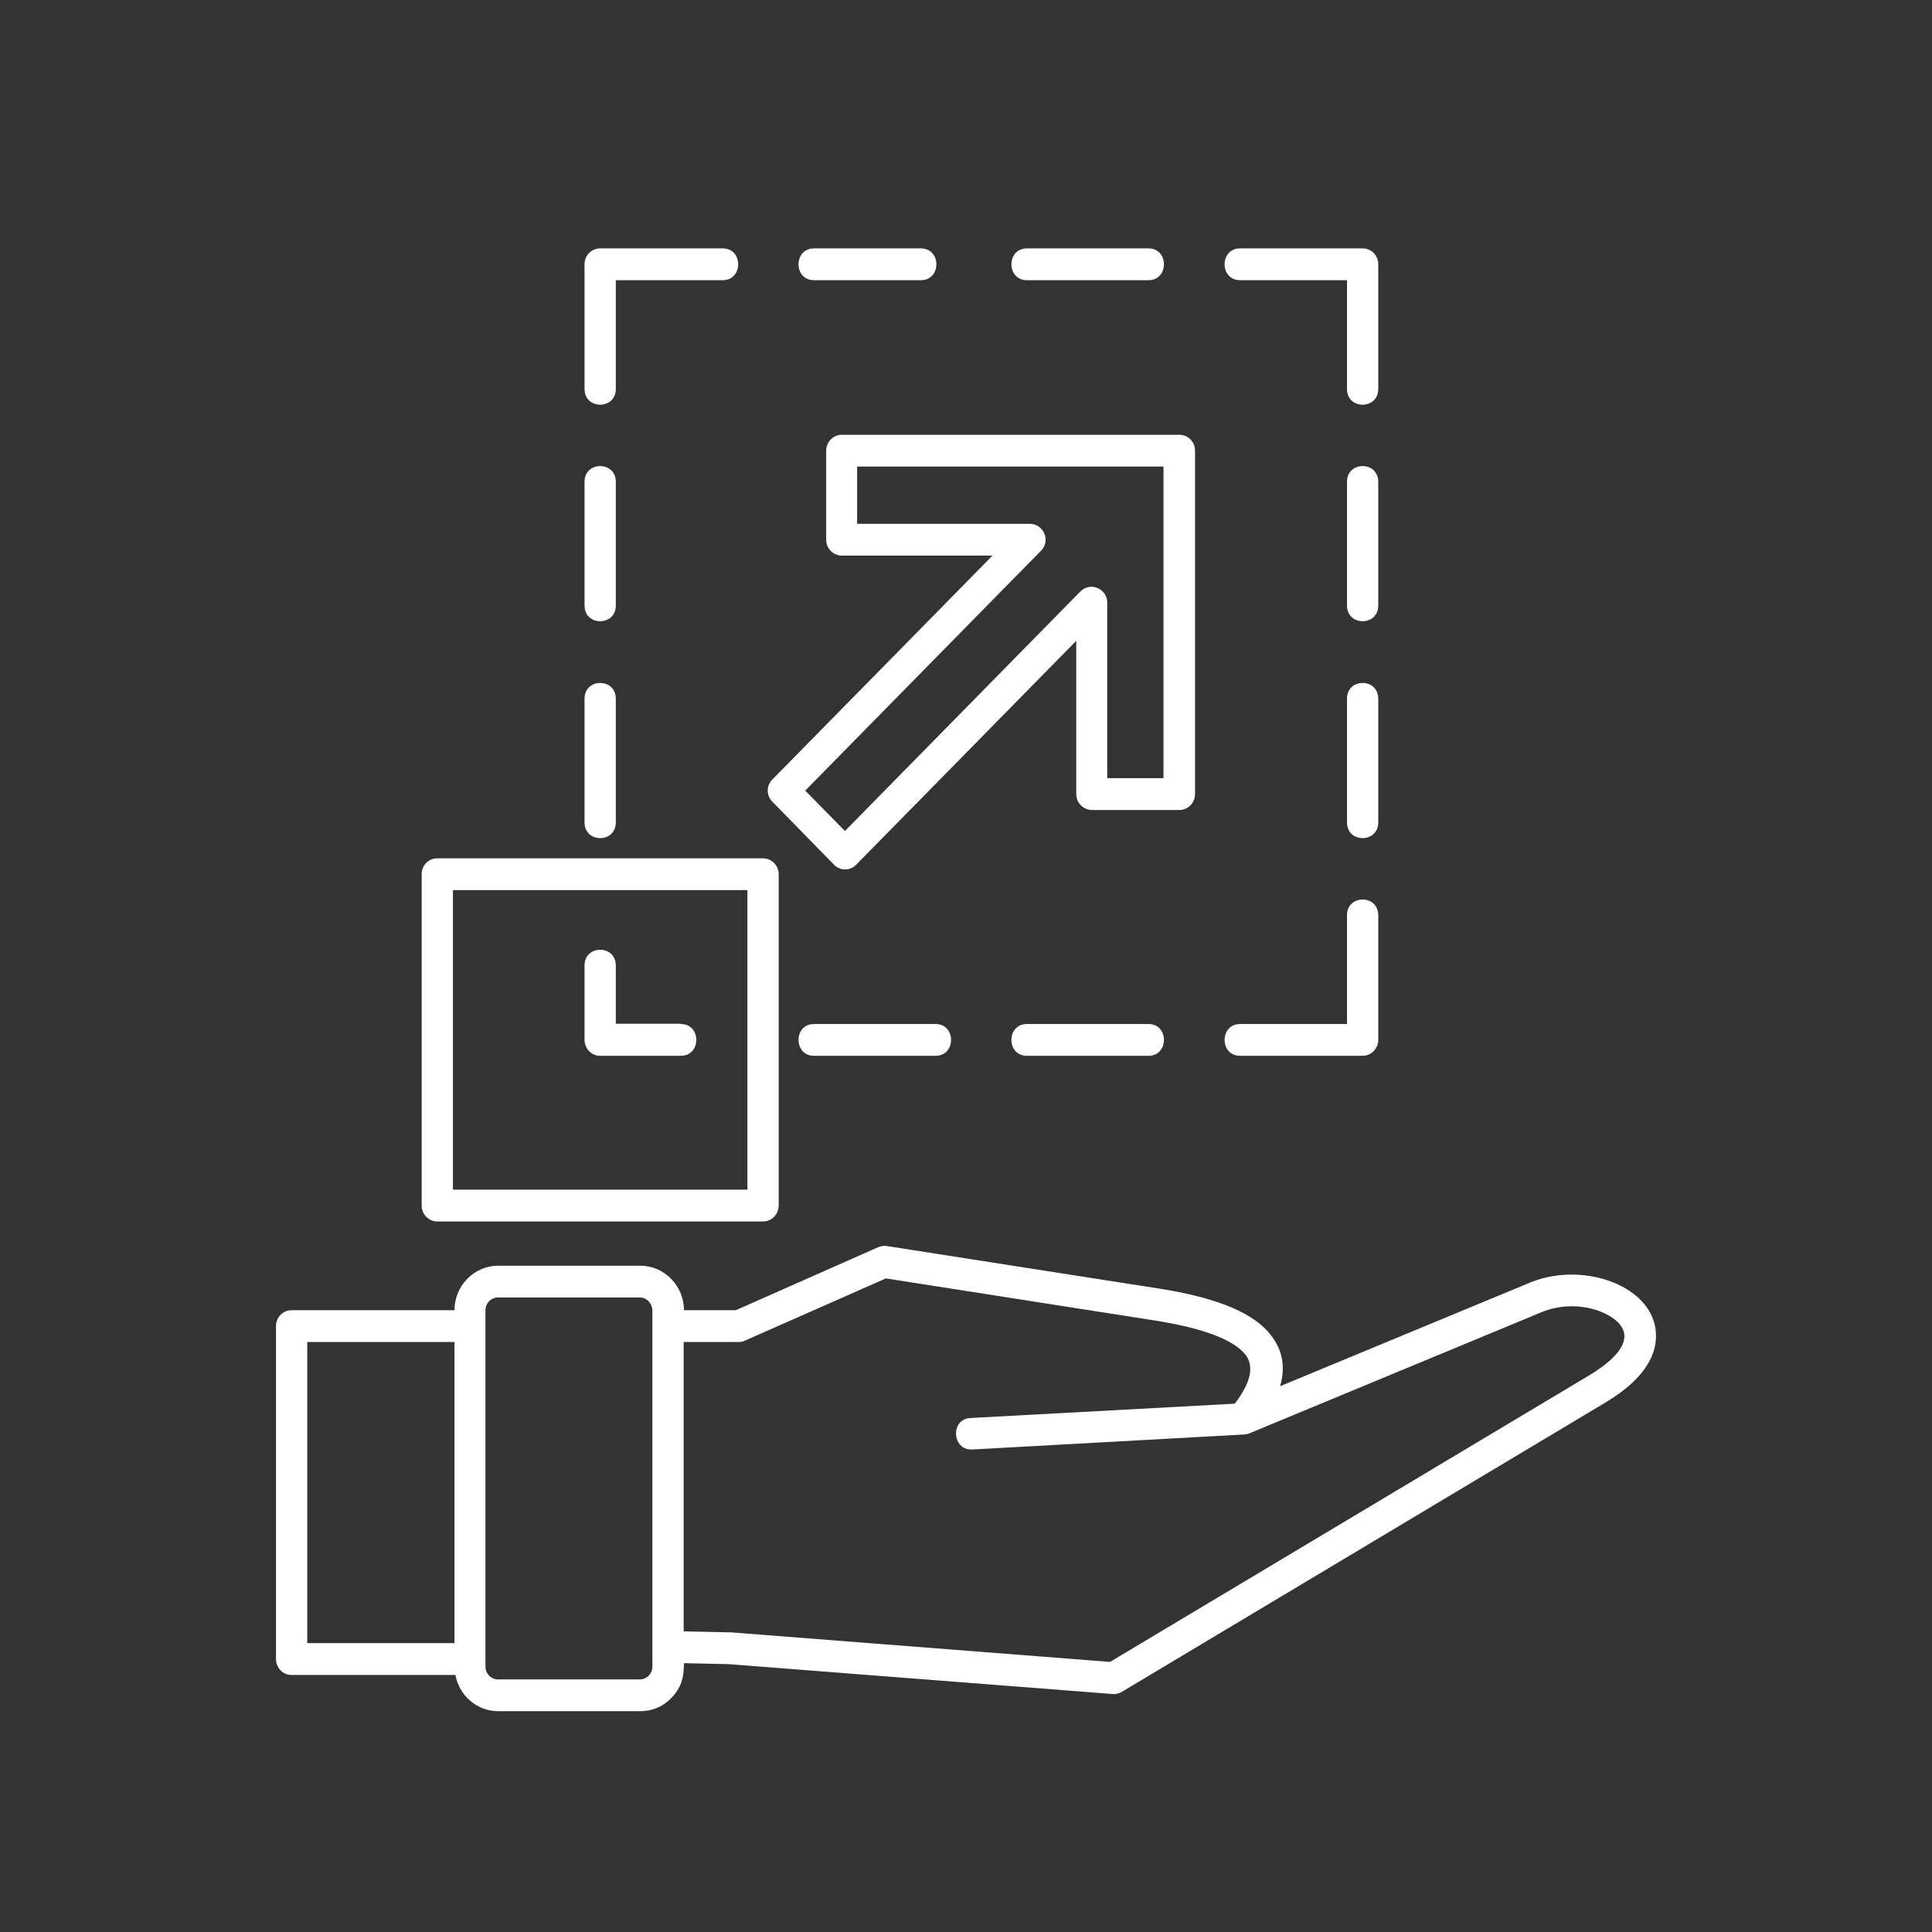 <svg width="70" height="70" viewBox="0 0 70 70" fill="none" xmlns="http://www.w3.org/2000/svg">
<rect x="0" y="0" width="70" height="70" fill="#333333" stroke="none"/>
<path d="M16.456 48.623H11.133V59.534H16.467V48.623H16.456ZM10.566 47.471H16.467C16.467 46.584 17.181 45.858 18.053 45.858H23.195C24.067 45.858 24.781 46.584 24.781 47.471H26.661L31.814 45.19C31.916 45.144 32.018 45.132 32.12 45.144L41.997 46.688C43.854 46.976 45.247 47.471 45.938 48.243C46.437 48.808 46.606 49.453 46.38 50.225L55.441 46.469C57.48 45.628 60.243 46.711 59.983 48.646C59.892 49.349 59.36 50.098 58.193 50.801L40.649 61.297C40.547 61.355 40.434 61.389 40.32 61.378L26.4 60.295L24.781 60.26C24.781 60.779 24.679 61.17 24.316 61.528C24.033 61.827 23.637 62 23.195 62H18.053C17.283 62 16.637 61.435 16.501 60.687H10.566C10.249 60.687 10 60.433 10 60.11V48.047C10 47.725 10.249 47.471 10.566 47.471ZM35.224 52.518C34.487 52.552 34.419 51.411 35.167 51.377L44.738 50.858C45.372 50.029 45.44 49.441 45.089 49.038C44.59 48.474 43.424 48.093 41.816 47.84L32.098 46.319L27.035 48.554C26.955 48.6 26.865 48.623 26.763 48.623H24.77V59.108L26.412 59.143C26.434 59.143 26.457 59.143 26.48 59.143L40.218 60.214L57.616 49.81C58.737 49.13 59.383 48.301 58.295 47.667C57.661 47.298 56.698 47.195 55.86 47.54L45.247 51.941C45.179 51.965 45.111 51.976 45.044 51.976L35.224 52.518ZM23.184 47.01H18.042C17.793 47.01 17.589 47.218 17.589 47.471V60.387C17.589 60.64 17.793 60.848 18.042 60.848H23.184C23.433 60.848 23.637 60.64 23.637 60.387V47.471C23.625 47.218 23.433 47.01 23.184 47.01ZM27.986 28.241L35.96 20.13H30.501C30.195 20.13 29.934 19.877 29.934 19.554V16.328C29.934 16.017 30.183 15.752 30.501 15.752H42.733C43.039 15.752 43.299 16.005 43.299 16.328V28.771C43.299 29.082 43.05 29.347 42.733 29.347H39.562C39.256 29.347 38.995 29.094 38.995 28.771V23.218L31.022 31.329C30.795 31.56 30.444 31.56 30.217 31.329L27.986 29.048C27.76 28.829 27.76 28.46 27.986 28.241ZM37.715 19.957L29.175 28.645L30.614 30.108L39.142 21.432C39.505 21.063 40.117 21.328 40.117 21.835V28.195H42.155V16.904H31.055V18.978H37.308C37.817 18.978 38.078 19.6 37.715 19.957ZM37.206 10.152C36.458 10.152 36.458 9 37.206 9H41.612C42.359 9 42.359 10.152 41.612 10.152H37.206ZM44.93 10.152C44.183 10.152 44.183 9 44.93 9H49.37C49.687 9 49.937 9.253 49.937 9.576V14.093C49.937 14.853 48.804 14.853 48.804 14.093V10.152H44.93ZM48.804 17.457C48.804 16.697 49.937 16.697 49.937 17.457V21.939C49.937 22.699 48.804 22.699 48.804 21.939V17.457ZM48.804 25.315C48.804 24.554 49.937 24.554 49.937 25.315V29.797C49.937 30.557 48.804 30.557 48.804 29.797V25.315ZM48.804 33.161C48.804 32.401 49.937 32.401 49.937 33.161V37.678C49.937 37.989 49.687 38.254 49.37 38.254H44.93C44.183 38.254 44.183 37.102 44.93 37.102H48.804V33.161ZM41.612 37.102C42.359 37.102 42.359 38.254 41.612 38.254H37.206C36.458 38.254 36.458 37.102 37.206 37.102H41.612ZM33.898 37.102C34.646 37.102 34.646 38.254 33.898 38.254H29.492C28.745 38.254 28.745 37.102 29.492 37.102H33.898ZM24.668 37.102C25.415 37.102 25.415 38.254 24.668 38.254H21.745C21.439 38.254 21.179 38 21.179 37.678V34.981C21.179 34.221 22.312 34.221 22.312 34.981V37.09H24.668V37.102ZM22.312 29.797C22.312 30.557 21.179 30.557 21.179 29.797V25.315C21.179 24.554 22.312 24.554 22.312 25.315V29.797ZM22.312 21.939C22.312 22.699 21.179 22.699 21.179 21.939V17.457C21.179 16.697 22.312 16.697 22.312 17.457V21.939ZM22.312 14.093C22.312 14.853 21.179 14.853 21.179 14.093V9.576C21.179 9.253 21.428 9 21.745 9H26.185C26.933 9 26.933 10.152 26.185 10.152H22.312V14.093ZM29.492 10.152C28.745 10.152 28.745 9 29.492 9H33.366C34.114 9 34.114 10.152 33.366 10.152H29.492ZM15.844 31.099H27.646C27.952 31.099 28.213 31.352 28.213 31.675V43.68C28.213 43.992 27.963 44.257 27.646 44.257H15.844C15.539 44.257 15.278 44.003 15.278 43.68V31.675C15.278 31.352 15.527 31.099 15.844 31.099ZM27.08 32.251H16.411V43.104H27.08V32.251Z" fill="white"/>
</svg>
